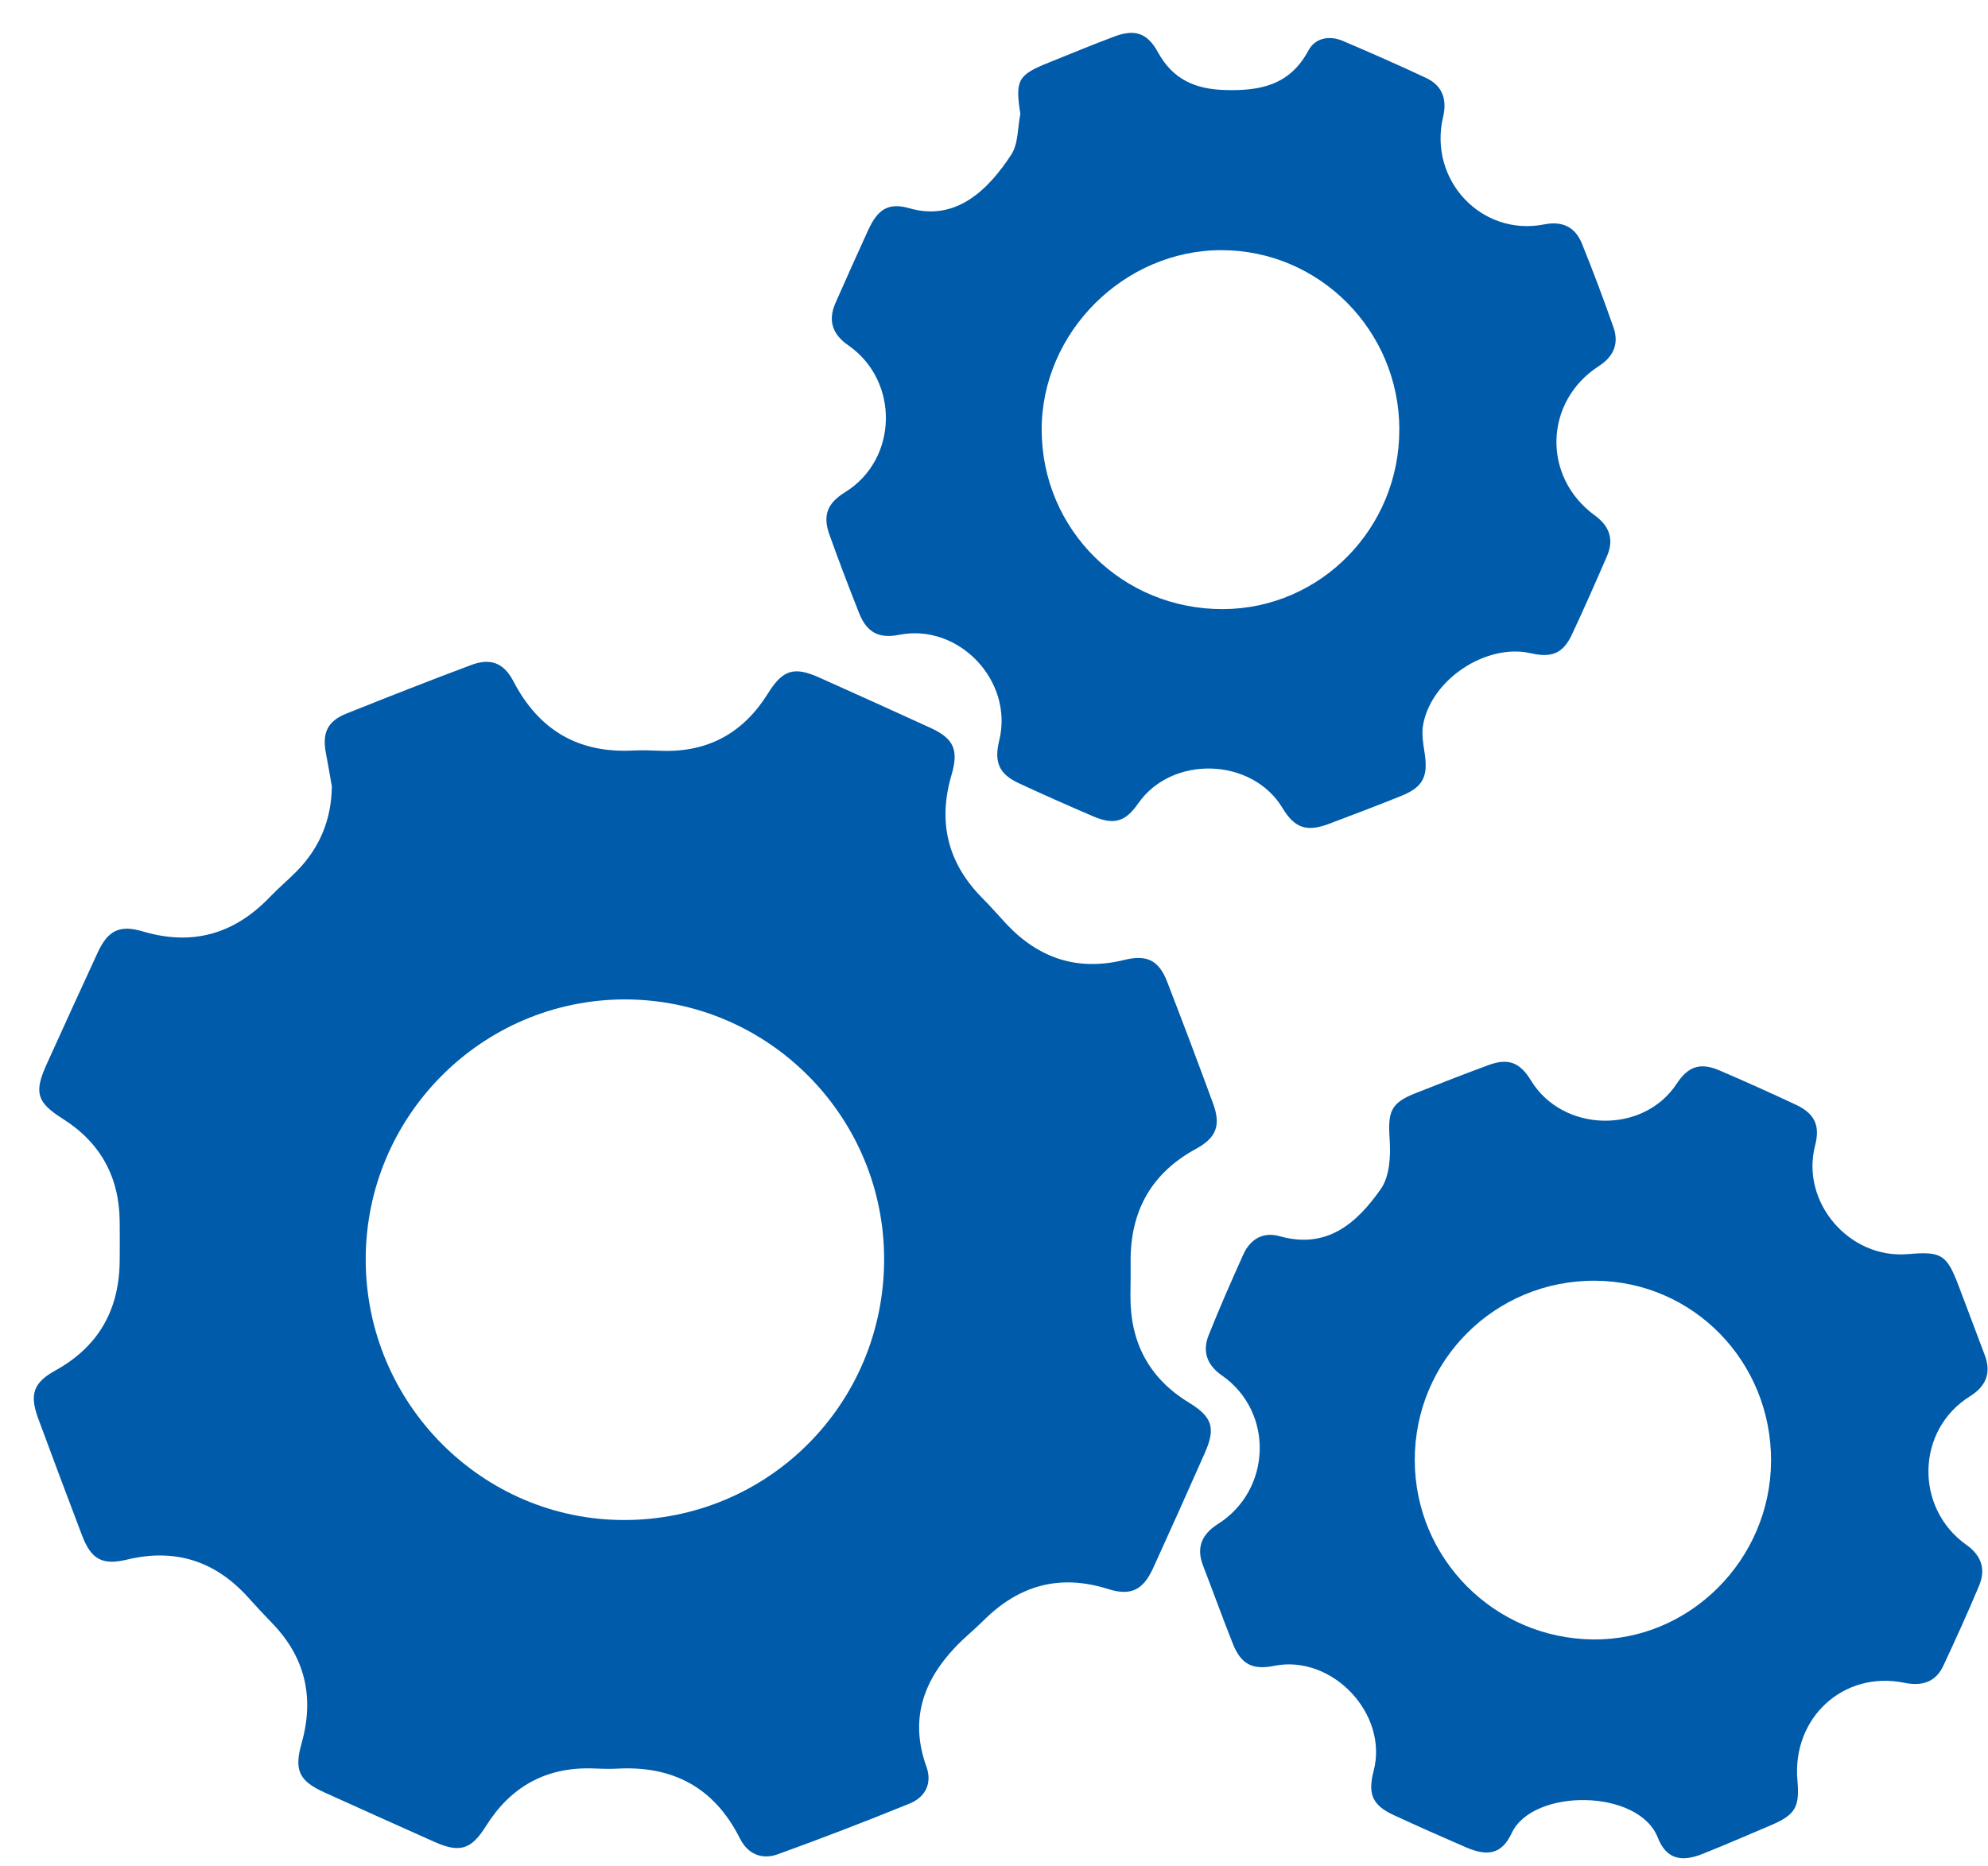<svg width="49" height="46" viewBox="0 0 49 46" fill="none" xmlns="http://www.w3.org/2000/svg">
<g clip-path="url(#clip0_311_2619)">
<path d="M8.18 19.391C8.133 19.123 8.089 18.856 8.037 18.589C7.934 18.075 8.065 17.781 8.539 17.591C9.56 17.182 10.584 16.78 11.613 16.394C12.09 16.215 12.417 16.34 12.654 16.794C13.282 18.003 14.258 18.573 15.611 18.502C15.849 18.489 16.09 18.502 16.329 18.51C17.465 18.542 18.327 18.062 18.927 17.097C19.29 16.514 19.565 16.421 20.195 16.704C21.112 17.115 22.027 17.527 22.94 17.946C23.511 18.209 23.633 18.489 23.454 19.1C23.11 20.269 23.358 21.282 24.218 22.146C24.421 22.349 24.609 22.569 24.806 22.779C25.608 23.632 26.57 23.947 27.713 23.664C28.262 23.529 28.561 23.669 28.766 24.197C29.153 25.197 29.532 26.2 29.901 27.208C30.098 27.744 29.979 28.049 29.478 28.322C28.373 28.923 27.857 29.862 27.867 31.113C27.869 31.386 27.867 31.659 27.863 31.931C27.852 33.085 28.317 33.975 29.305 34.578C29.879 34.928 29.969 35.201 29.699 35.812C29.278 36.764 28.853 37.714 28.421 38.66C28.171 39.204 27.869 39.349 27.307 39.172C26.122 38.797 25.113 39.079 24.242 39.949C24.016 40.175 23.764 40.375 23.544 40.608C22.748 41.449 22.42 42.405 22.834 43.551C22.983 43.963 22.807 44.303 22.424 44.46C21.347 44.899 20.26 45.317 19.167 45.713C18.78 45.853 18.431 45.707 18.239 45.325C17.606 44.061 16.578 43.521 15.197 43.602C14.991 43.613 14.783 43.602 14.576 43.595C13.44 43.568 12.581 44.055 11.98 45.014C11.616 45.596 11.335 45.686 10.707 45.406C9.804 45.003 8.902 44.598 8.002 44.19C7.367 43.903 7.247 43.64 7.433 42.978C7.753 41.848 7.525 40.855 6.703 40.009C6.502 39.803 6.307 39.591 6.114 39.377C5.3 38.475 4.308 38.164 3.129 38.448C2.525 38.594 2.248 38.445 2.022 37.851C1.658 36.894 1.298 35.934 0.943 34.973C0.72 34.371 0.823 34.085 1.369 33.783C2.433 33.194 2.944 32.281 2.95 31.07C2.952 30.75 2.954 30.428 2.95 30.108C2.939 29.01 2.473 28.166 1.549 27.582C0.906 27.176 0.833 26.936 1.151 26.234C1.568 25.315 1.985 24.398 2.408 23.482C2.661 22.935 2.95 22.792 3.521 22.962C4.744 23.325 5.78 23.027 6.657 22.108C6.867 21.889 7.102 21.694 7.314 21.477C7.879 20.902 8.168 20.211 8.179 19.392L8.18 19.391ZM15.38 37.472C18.927 37.472 21.778 34.624 21.792 31.068C21.806 27.529 18.934 24.64 15.404 24.638C11.875 24.638 9.003 27.527 9.014 31.067C9.024 34.596 11.882 37.471 15.38 37.472Z" fill="#005BAA"/>
<path d="M47.026 30.917C47.85 30.844 47.982 30.925 48.275 31.696C48.491 32.264 48.703 32.834 48.919 33.403C49.089 33.851 48.947 34.178 48.553 34.423C47.229 35.251 47.183 37.172 48.469 38.086C48.839 38.348 48.95 38.685 48.781 39.089C48.504 39.754 48.204 40.409 47.9 41.063C47.707 41.477 47.362 41.572 46.939 41.485C45.441 41.177 44.165 42.346 44.303 43.895C44.362 44.551 44.25 44.742 43.64 45C43.082 45.237 42.526 45.479 41.965 45.703C41.437 45.914 41.069 45.829 40.861 45.301C40.387 44.092 37.776 44.081 37.26 45.191C37.015 45.713 36.665 45.77 36.137 45.542C35.537 45.283 34.939 45.018 34.346 44.743C33.825 44.502 33.709 44.224 33.857 43.658C34.227 42.251 32.833 40.779 31.403 41.067C30.875 41.174 30.59 41.031 30.388 40.524C30.134 39.884 29.9 39.237 29.652 38.594C29.478 38.143 29.629 37.818 30.017 37.572C31.347 36.733 31.405 34.806 30.12 33.91C29.748 33.651 29.63 33.317 29.792 32.912C30.06 32.242 30.349 31.582 30.645 30.926C30.818 30.544 31.135 30.36 31.544 30.476C32.713 30.805 33.45 30.146 34.036 29.309C34.253 28.999 34.28 28.492 34.252 28.084C34.205 27.403 34.275 27.188 34.906 26.943C35.499 26.71 36.092 26.476 36.691 26.256C37.176 26.078 37.465 26.191 37.735 26.636C38.516 27.921 40.503 27.967 41.324 26.72C41.609 26.286 41.906 26.185 42.384 26.389C43.013 26.66 43.64 26.941 44.26 27.232C44.736 27.455 44.865 27.751 44.738 28.241C44.377 29.636 45.583 31.045 47.026 30.916V30.917ZM43.653 36.019C43.664 33.569 41.737 31.591 39.322 31.573C36.854 31.555 34.862 33.539 34.871 36.006C34.879 38.426 36.832 40.389 39.262 40.416C41.649 40.443 43.641 38.447 43.653 36.018V36.019Z" fill="#005BAA"/>
<path d="M25.15 2.809C25.017 1.967 25.091 1.846 25.862 1.538C26.394 1.324 26.924 1.104 27.461 0.902C27.974 0.709 28.28 0.812 28.542 1.29C28.905 1.952 29.451 2.198 30.192 2.219C31.068 2.245 31.793 2.099 32.251 1.243C32.415 0.935 32.766 0.867 33.099 1.009C33.788 1.302 34.473 1.604 35.151 1.922C35.556 2.113 35.671 2.454 35.569 2.885C35.201 4.438 36.52 5.84 38.066 5.531C38.515 5.443 38.826 5.6 38.991 6.005C39.267 6.687 39.526 7.377 39.769 8.071C39.909 8.469 39.772 8.789 39.415 9.02C38.057 9.893 38.004 11.758 39.31 12.707C39.671 12.97 39.787 13.301 39.608 13.712C39.328 14.358 39.044 15.003 38.745 15.641C38.528 16.107 38.249 16.223 37.731 16.104C36.634 15.853 35.273 16.75 35.076 17.873C35.038 18.086 35.076 18.319 35.11 18.536C35.209 19.143 35.081 19.405 34.523 19.627C33.931 19.864 33.337 20.093 32.739 20.316C32.201 20.516 31.905 20.407 31.614 19.924C30.863 18.673 28.886 18.608 28.052 19.809C27.74 20.258 27.459 20.345 26.945 20.125C26.33 19.861 25.717 19.59 25.111 19.308C24.623 19.081 24.498 18.788 24.629 18.253C24.989 16.788 23.632 15.357 22.16 15.65C21.669 15.748 21.367 15.596 21.177 15.119C20.923 14.479 20.678 13.836 20.446 13.187C20.272 12.704 20.391 12.405 20.831 12.133C22.136 11.327 22.178 9.392 20.906 8.511C20.52 8.245 20.402 7.905 20.591 7.473C20.855 6.872 21.125 6.274 21.397 5.677C21.631 5.166 21.888 4.982 22.419 5.135C23.576 5.468 24.372 4.659 24.926 3.812C25.101 3.543 25.081 3.145 25.15 2.806V2.809ZM34.491 10.579C34.484 8.147 32.521 6.171 30.111 6.167C27.706 6.163 25.671 8.194 25.675 10.597C25.679 13.06 27.667 15.026 30.145 15.016C32.55 15.007 34.499 13.018 34.49 10.579H34.491Z" fill="#005BAA"/>
</g>
<defs>
<clipPath id="clip0_311_2619">
<rect width="48.158" height="45" fill="white" transform="translate(0.832 0.811)"/>
</clipPath>
</defs>
</svg>
